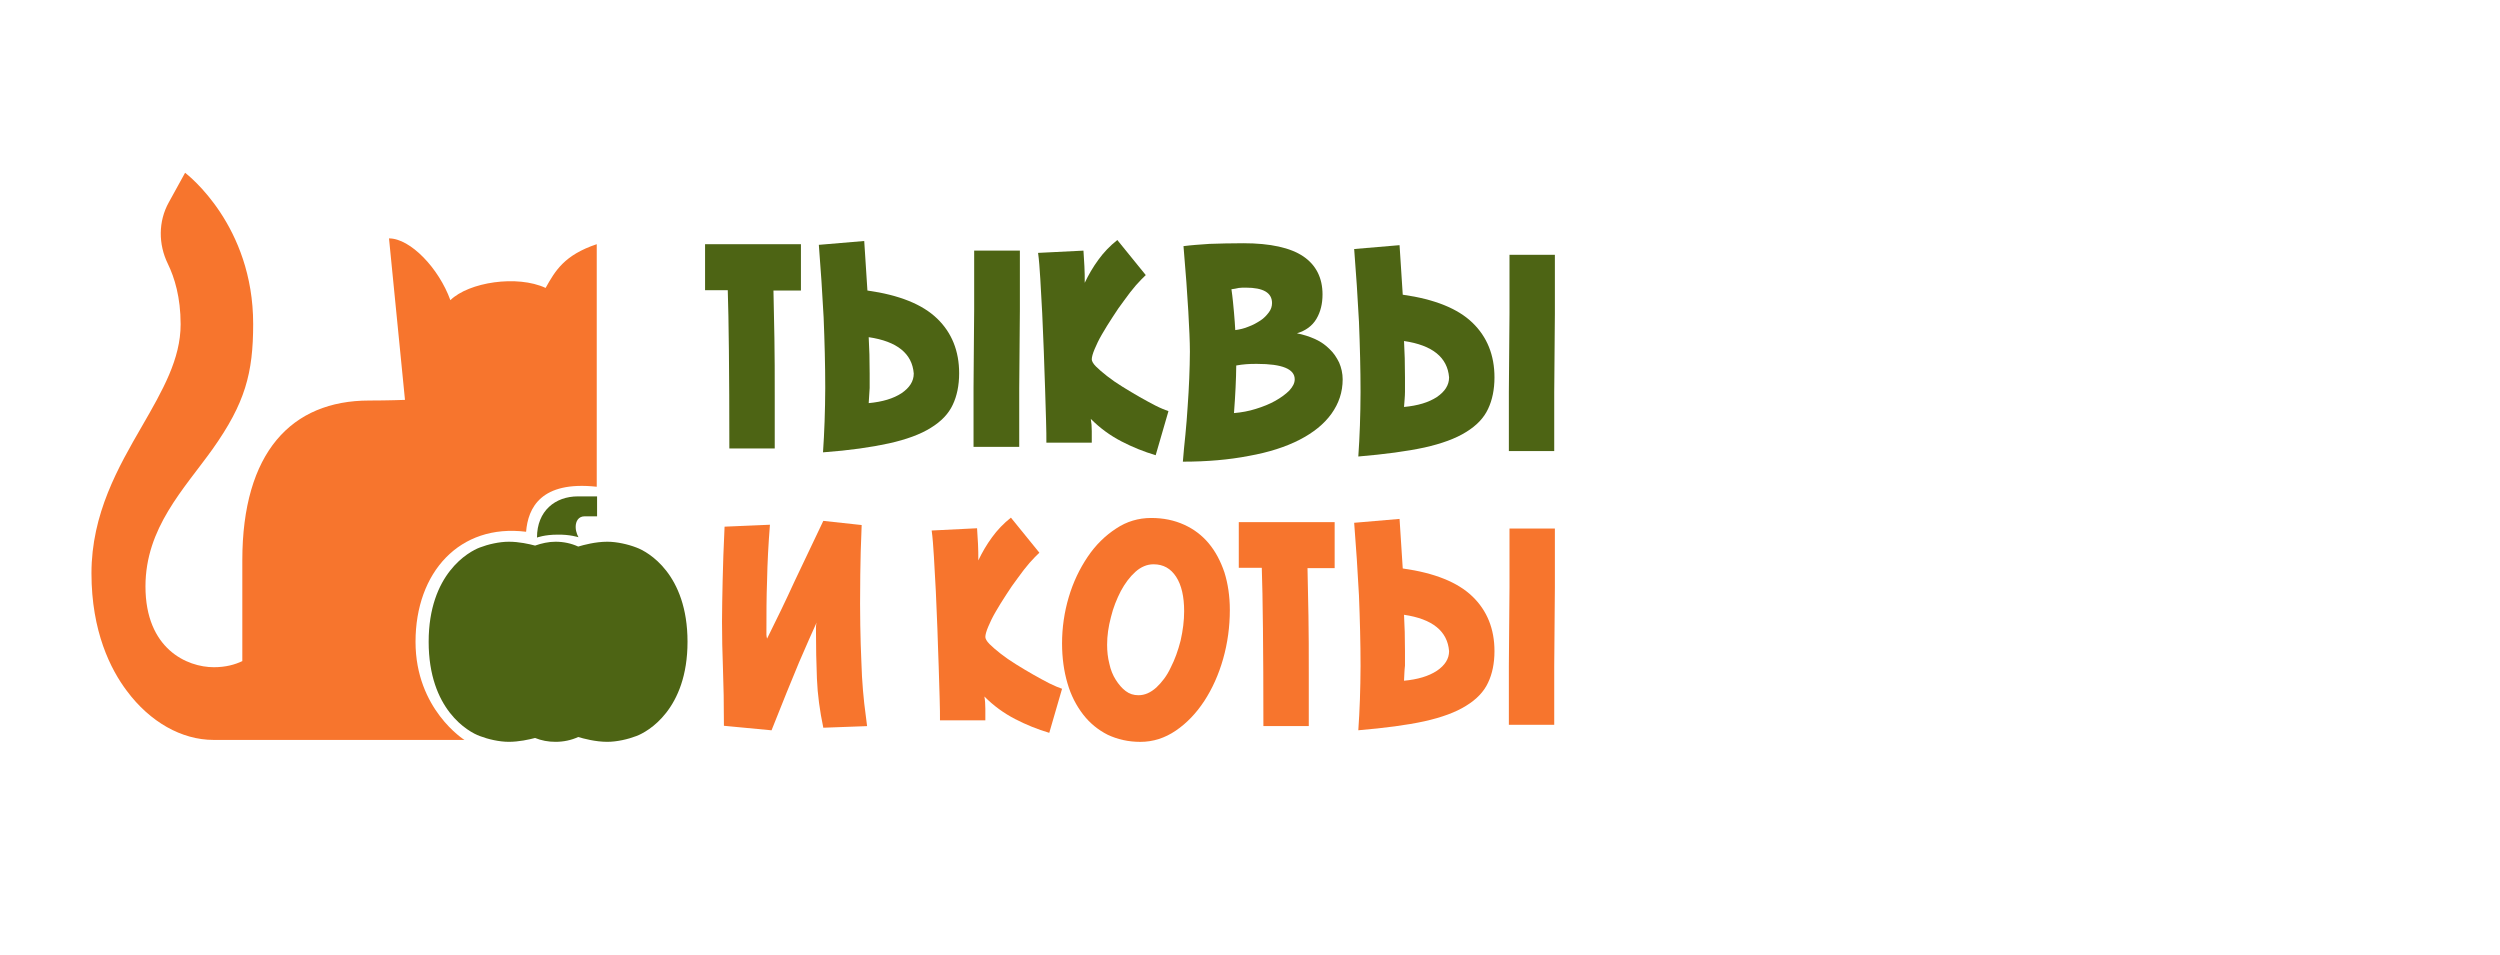 <?xml version="1.0" encoding="UTF-8"?> <svg xmlns="http://www.w3.org/2000/svg" viewBox="0 0 123.00 47.00" data-guides="{&quot;vertical&quot;:[],&quot;horizontal&quot;:[]}"><defs></defs><path fill="#4D6414" stroke="none" fill-opacity="1" stroke-width="1" stroke-opacity="1" color="rgb(51, 51, 51)" id="tSvg3d6d024ae2" title="Path 1" d="M39.406 14.294C38.956 14.294 38.505 14.294 38.054 14.294C38.07 15.006 38.086 15.782 38.101 16.637C38.117 17.491 38.117 18.425 38.117 19.47C38.117 20.335 38.117 21.2 38.117 22.066C37.373 22.066 36.628 22.066 35.884 22.066C35.884 18.267 35.853 15.671 35.806 14.278C35.433 14.278 35.061 14.278 34.689 14.278C34.689 13.524 34.689 12.77 34.689 12.015C34.815 12.015 35.019 12.015 35.255 12.015C35.507 12.015 35.774 12.015 36.089 12.015C36.387 12.015 36.702 12.015 37.032 12.015C37.362 12.015 37.677 12.015 37.991 12.015C38.29 12.015 38.573 12.015 38.825 12.015C39.076 12.015 39.265 12.015 39.406 12.015C39.406 12.775 39.406 13.534 39.406 14.294Z" style=""></path><path fill="#4D6414" stroke="none" fill-opacity="1" stroke-width="1" stroke-opacity="1" color="rgb(51, 51, 51)" id="tSvg160a1894a8c" title="Path 2" d="M40.492 22.255C40.523 21.765 40.554 21.258 40.57 20.736C40.586 20.213 40.602 19.659 40.602 19.09C40.602 17.966 40.57 16.811 40.523 15.623C40.46 14.436 40.381 13.233 40.287 12.046C41.031 11.983 41.776 11.92 42.52 11.857C42.572 12.669 42.625 13.481 42.677 14.294C44.25 14.515 45.382 14.975 46.105 15.671C46.828 16.367 47.19 17.27 47.19 18.362C47.19 18.963 47.08 19.485 46.876 19.913C46.671 20.356 46.309 20.736 45.791 21.052C45.287 21.369 44.596 21.622 43.746 21.812C42.882 22.002 41.797 22.16 40.492 22.255ZM42.74 19.834C43.416 19.77 43.951 19.612 44.36 19.343C44.753 19.074 44.957 18.757 44.957 18.377C44.879 17.396 44.139 16.795 42.74 16.589C42.772 17.127 42.787 17.713 42.787 18.377C42.787 18.615 42.787 18.852 42.787 19.09C42.772 19.343 42.756 19.58 42.74 19.834ZM50.178 12.331C50.178 12.616 50.178 13.012 50.178 13.534C50.178 14.056 50.178 14.61 50.178 15.228C50.178 15.845 50.162 16.494 50.162 17.159C50.162 17.823 50.146 18.472 50.146 19.09C50.146 19.707 50.146 20.277 50.146 20.783C50.146 21.29 50.146 21.685 50.146 21.986C49.397 21.986 48.647 21.986 47.898 21.986C47.898 21.685 47.898 21.29 47.898 20.783C47.898 20.277 47.898 19.707 47.898 19.09C47.898 18.472 47.913 17.823 47.913 17.159C47.913 16.494 47.929 15.845 47.929 15.228C47.929 14.61 47.929 14.041 47.929 13.534C47.929 13.028 47.929 12.632 47.929 12.331C48.678 12.331 49.428 12.331 50.178 12.331C50.178 12.331 50.178 12.331 50.178 12.331Z" style=""></path><path fill="#4D6414" stroke="none" fill-opacity="1" stroke-width="1" stroke-opacity="1" color="rgb(51, 51, 51)" id="tSvg16aaab9fe5" title="Path 3" d="M56.372 13.534C56.23 13.661 56.073 13.835 55.884 14.04C55.696 14.262 55.507 14.499 55.318 14.768C55.114 15.037 54.925 15.307 54.737 15.607C54.548 15.892 54.375 16.177 54.218 16.446C54.06 16.715 53.95 16.953 53.856 17.174C53.762 17.396 53.715 17.57 53.715 17.681C53.715 17.76 53.777 17.887 53.919 18.029C54.06 18.172 54.249 18.33 54.469 18.504C54.689 18.678 54.941 18.852 55.224 19.026C55.507 19.2 55.79 19.374 56.073 19.533C56.356 19.691 56.608 19.833 56.859 19.96C57.111 20.087 57.315 20.166 57.488 20.229C57.279 20.952 57.069 21.675 56.859 22.397C56.278 22.223 55.727 22.002 55.177 21.717C54.627 21.432 54.123 21.068 53.667 20.609C53.699 20.783 53.715 20.989 53.715 21.21C53.715 21.448 53.715 21.638 53.715 21.78C52.97 21.78 52.226 21.78 51.482 21.78C51.482 21.527 51.482 21.163 51.466 20.704C51.45 20.245 51.435 19.707 51.419 19.137C51.403 18.551 51.372 17.934 51.356 17.301C51.324 16.652 51.309 16.035 51.277 15.417C51.246 14.816 51.214 14.246 51.183 13.724C51.152 13.202 51.12 12.774 51.073 12.442C51.817 12.405 52.561 12.368 53.306 12.331C53.321 12.584 53.337 12.853 53.353 13.107C53.369 13.376 53.369 13.629 53.369 13.914C53.557 13.518 53.777 13.138 54.045 12.774C54.296 12.426 54.611 12.094 54.972 11.809C55.439 12.384 55.905 12.959 56.372 13.534Z" style=""></path><path fill="#4D6414" stroke="none" fill-opacity="1" stroke-width="1" stroke-opacity="1" color="rgb(51, 51, 51)" id="tSvg70c4a9ba0a" title="Path 4" d="M63.81 16.399C64.125 16.462 64.424 16.557 64.706 16.684C64.99 16.811 65.225 16.985 65.414 17.175C65.618 17.364 65.76 17.586 65.886 17.839C65.996 18.093 66.059 18.378 66.059 18.662C66.059 19.295 65.87 19.849 65.508 20.356C65.146 20.863 64.612 21.29 63.936 21.638C63.26 21.986 62.426 22.255 61.452 22.429C60.477 22.619 59.392 22.714 58.197 22.714C58.228 22.287 58.275 21.844 58.322 21.385C58.37 20.926 58.401 20.467 58.433 19.992C58.464 19.533 58.495 19.074 58.511 18.615C58.527 18.156 58.543 17.729 58.543 17.301C58.543 16.811 58.511 16.146 58.464 15.307C58.417 14.468 58.338 13.392 58.228 12.11C58.59 12.062 59.03 12.031 59.502 11.999C59.989 11.983 60.54 11.967 61.169 11.967C62.505 11.967 63.495 12.189 64.125 12.616C64.753 13.043 65.068 13.677 65.068 14.484C65.068 14.943 64.974 15.338 64.769 15.687C64.565 16.035 64.235 16.272 63.81 16.399ZM60.587 14.231C60.65 14.658 60.681 15.038 60.712 15.37C60.744 15.703 60.76 16.003 60.775 16.241C60.996 16.209 61.216 16.162 61.436 16.067C61.656 15.988 61.845 15.877 62.018 15.766C62.191 15.655 62.316 15.513 62.426 15.37C62.536 15.228 62.584 15.069 62.584 14.911C62.584 14.405 62.159 14.152 61.294 14.152C61.169 14.152 61.059 14.152 60.948 14.167C60.823 14.199 60.697 14.215 60.587 14.231ZM60.823 17.982C60.823 18.314 60.807 18.678 60.791 19.058C60.775 19.454 60.744 19.865 60.712 20.324C61.074 20.293 61.436 20.229 61.782 20.119C62.143 20.008 62.458 19.881 62.741 19.723C63.024 19.564 63.26 19.39 63.433 19.216C63.606 19.026 63.7 18.852 63.7 18.662C63.7 18.156 63.087 17.903 61.845 17.903C61.656 17.903 61.483 17.903 61.31 17.919C61.153 17.934 60.98 17.95 60.823 17.982Z" style=""></path><path fill="#4D6414" stroke="none" fill-opacity="1" stroke-width="1" stroke-opacity="1" color="rgb(51, 51, 51)" id="tSvg1476c2323f3" title="Path 5" d="M66.829 22.46C66.861 21.97 66.892 21.463 66.908 20.941C66.924 20.419 66.939 19.865 66.939 19.295C66.939 18.171 66.908 17.015 66.861 15.829C66.798 14.641 66.72 13.438 66.625 12.252C67.37 12.188 68.114 12.125 68.858 12.062C68.91 12.874 68.963 13.687 69.015 14.499C70.587 14.721 71.72 15.18 72.443 15.876C73.166 16.572 73.528 17.474 73.528 18.567C73.528 19.168 73.418 19.69 73.213 20.118C73.009 20.561 72.647 20.941 72.129 21.257C71.625 21.574 70.934 21.827 70.085 22.017C69.204 22.207 68.134 22.349 66.829 22.46ZM69.078 20.023C69.754 19.959 70.288 19.801 70.697 19.532C71.09 19.263 71.295 18.947 71.295 18.567C71.216 17.585 70.478 16.984 69.078 16.778C69.109 17.316 69.125 17.902 69.125 18.567C69.125 18.804 69.125 19.041 69.125 19.279C69.125 19.516 69.094 19.77 69.078 20.023ZM76.5 12.536C76.5 12.821 76.5 13.217 76.5 13.739C76.5 14.262 76.5 14.816 76.5 15.433C76.5 16.05 76.484 16.699 76.484 17.364C76.484 18.029 76.468 18.677 76.468 19.295C76.468 19.912 76.468 20.482 76.468 20.988C76.468 21.495 76.468 21.89 76.468 22.191C75.724 22.191 74.98 22.191 74.236 22.191C74.236 21.89 74.236 21.495 74.236 20.988C74.236 20.482 74.236 19.912 74.236 19.295C74.236 18.677 74.251 18.029 74.251 17.364C74.251 16.699 74.267 16.05 74.267 15.433C74.267 14.816 74.267 14.246 74.267 13.739C74.267 13.233 74.267 12.837 74.267 12.536C75.011 12.536 75.756 12.536 76.5 12.536C76.5 12.536 76.5 12.536 76.5 12.536Z" style=""></path><path fill="#F7752D" stroke="none" fill-opacity="1" stroke-width="1" stroke-opacity="1" color="rgb(51, 51, 51)" id="tSvg1593792eed1" title="Path 6" d="M42.394 25.832C42.379 26.054 42.379 26.497 42.347 27.146C42.331 27.795 42.316 28.65 42.316 29.71C42.316 30.438 42.331 31.103 42.347 31.689C42.363 32.274 42.394 32.797 42.41 33.287C42.441 33.762 42.473 34.205 42.52 34.601C42.567 34.997 42.614 35.361 42.661 35.725C41.944 35.751 41.225 35.778 40.507 35.804C40.334 34.981 40.224 34.174 40.193 33.398C40.161 32.623 40.146 31.831 40.146 31.04C40.146 30.961 40.146 30.897 40.146 30.834C40.146 30.771 40.161 30.692 40.177 30.628C39.973 31.071 39.69 31.72 39.312 32.591C38.951 33.462 38.495 34.569 37.96 35.931C37.179 35.857 36.398 35.783 35.617 35.709C35.617 34.648 35.601 33.715 35.57 32.907C35.539 32.084 35.523 31.325 35.523 30.597C35.523 30.011 35.539 29.346 35.554 28.571C35.57 27.795 35.601 26.909 35.649 25.912C36.393 25.88 37.137 25.848 37.881 25.817C37.803 26.798 37.756 27.7 37.74 28.555C37.708 29.41 37.708 30.233 37.708 31.056C37.708 31.119 37.708 31.166 37.708 31.23C37.708 31.293 37.724 31.356 37.74 31.42C38.196 30.502 38.652 29.568 39.092 28.602C39.548 27.653 40.02 26.656 40.507 25.627C41.136 25.695 41.765 25.764 42.394 25.832Z" style=""></path><path fill="#F7752D" stroke="none" fill-opacity="1" stroke-width="1" stroke-opacity="1" color="rgb(51, 51, 51)" id="tSvgaccd28fd8f" title="Path 7" d="M51.137 27.193C50.995 27.32 50.838 27.494 50.649 27.699C50.461 27.921 50.272 28.158 50.083 28.427C49.879 28.697 49.69 28.966 49.501 29.266C49.313 29.551 49.14 29.836 48.983 30.105C48.825 30.374 48.715 30.612 48.621 30.833C48.527 31.055 48.479 31.229 48.479 31.34C48.479 31.419 48.542 31.545 48.684 31.688C48.825 31.83 49.014 31.989 49.234 32.163C49.454 32.337 49.706 32.511 49.989 32.685C50.272 32.859 50.555 33.033 50.838 33.192C51.121 33.35 51.373 33.492 51.624 33.619C51.876 33.745 52.08 33.825 52.253 33.888C52.044 34.611 51.834 35.334 51.624 36.056C51.042 35.882 50.492 35.661 49.942 35.376C49.391 35.091 48.888 34.727 48.432 34.268C48.464 34.442 48.479 34.648 48.479 34.869C48.479 35.107 48.479 35.297 48.479 35.439C47.735 35.439 46.991 35.439 46.247 35.439C46.247 35.186 46.247 34.822 46.231 34.363C46.215 33.904 46.199 33.366 46.184 32.796C46.168 32.21 46.136 31.593 46.121 30.96C46.089 30.311 46.074 29.694 46.042 29.076C46.011 28.475 45.979 27.905 45.948 27.383C45.916 26.86 45.885 26.433 45.838 26.101C46.582 26.064 47.326 26.027 48.071 25.99C48.086 26.243 48.102 26.512 48.118 26.765C48.133 27.035 48.133 27.288 48.133 27.573C48.322 27.177 48.542 26.797 48.809 26.433C49.061 26.085 49.376 25.753 49.737 25.468C50.204 26.043 50.67 26.618 51.137 27.193Z" style=""></path><path fill="#F7752D" stroke="none" fill-opacity="1" stroke-width="1" stroke-opacity="1" color="rgb(51, 51, 51)" id="tSvg733880d175" title="Path 8" d="M56.64 25.484C57.238 25.484 57.772 25.595 58.26 25.816C58.747 26.038 59.14 26.339 59.471 26.734C59.801 27.13 60.052 27.605 60.241 28.159C60.414 28.713 60.508 29.33 60.508 30.011C60.508 30.834 60.398 31.641 60.178 32.416C59.958 33.192 59.643 33.888 59.25 34.49C58.857 35.091 58.386 35.582 57.851 35.946C57.316 36.31 56.734 36.5 56.105 36.5C55.508 36.5 54.973 36.373 54.502 36.152C54.03 35.914 53.621 35.582 53.291 35.155C52.961 34.727 52.693 34.221 52.52 33.619C52.347 33.034 52.253 32.369 52.253 31.657C52.253 30.881 52.363 30.121 52.583 29.378C52.803 28.634 53.118 27.985 53.511 27.399C53.904 26.813 54.376 26.354 54.91 26.006C55.429 25.658 56.011 25.484 56.64 25.484ZM56.75 27.763C56.436 27.763 56.137 27.89 55.87 28.127C55.587 28.38 55.351 28.697 55.146 29.077C54.942 29.473 54.769 29.9 54.659 30.359C54.533 30.834 54.47 31.277 54.47 31.72C54.47 32.037 54.502 32.353 54.58 32.654C54.643 32.955 54.753 33.224 54.895 33.445C55.036 33.667 55.194 33.857 55.382 33.999C55.571 34.142 55.775 34.205 56.011 34.205C56.326 34.205 56.609 34.078 56.892 33.825C57.159 33.572 57.411 33.255 57.599 32.844C57.804 32.448 57.961 32.005 58.087 31.514C58.197 31.024 58.26 30.549 58.26 30.074C58.26 29.362 58.134 28.792 57.867 28.38C57.599 27.969 57.238 27.763 56.75 27.763Z" style=""></path><path fill="#F7752D" stroke="none" fill-opacity="1" stroke-width="1" stroke-opacity="1" color="rgb(51, 51, 51)" id="tSvgc0a9c0f1eb" title="Path 9" d="M65.681 27.952C65.231 27.952 64.78 27.952 64.329 27.952C64.344 28.665 64.36 29.44 64.376 30.295C64.392 31.15 64.392 32.083 64.392 33.128C64.392 33.993 64.392 34.858 64.392 35.724C63.648 35.724 62.903 35.724 62.159 35.724C62.159 31.925 62.128 29.329 62.08 27.937C61.703 27.937 61.326 27.937 60.948 27.937C60.948 27.187 60.948 26.438 60.948 25.689C61.074 25.689 61.279 25.689 61.514 25.689C61.766 25.689 62.033 25.689 62.348 25.689C62.647 25.689 62.961 25.689 63.291 25.689C63.621 25.689 63.936 25.689 64.25 25.689C64.549 25.689 64.832 25.689 65.084 25.689C65.335 25.689 65.524 25.689 65.665 25.689C65.665 26.444 65.665 27.198 65.665 27.952C65.671 27.952 65.676 27.952 65.681 27.952Z" style=""></path><path fill="#F7752D" stroke="none" fill-opacity="1" stroke-width="1" stroke-opacity="1" color="rgb(51, 51, 51)" id="tSvg10c30f34f69" title="Path 10" d="M66.829 35.929C66.861 35.439 66.892 34.932 66.908 34.41C66.924 33.887 66.939 33.334 66.939 32.764C66.939 31.64 66.908 30.485 66.861 29.297C66.798 28.11 66.72 26.907 66.625 25.721C67.37 25.657 68.114 25.594 68.858 25.53C68.91 26.343 68.963 27.155 69.015 27.968C70.587 28.189 71.72 28.648 72.443 29.345C73.166 30.041 73.528 30.944 73.528 32.036C73.528 32.637 73.418 33.159 73.213 33.587C73.009 34.03 72.647 34.41 72.129 34.726C71.625 35.043 70.934 35.296 70.085 35.486C69.22 35.676 68.134 35.818 66.829 35.929ZM69.078 33.492C69.754 33.428 70.288 33.27 70.697 33.001C71.09 32.732 71.295 32.416 71.295 32.036C71.216 31.054 70.478 30.453 69.078 30.247C69.109 30.785 69.125 31.371 69.125 32.036C69.125 32.273 69.125 32.511 69.125 32.748C69.094 33.001 69.094 33.239 69.078 33.492ZM76.5 26.005C76.5 26.29 76.5 26.686 76.5 27.208C76.5 27.715 76.5 28.284 76.5 28.902C76.5 29.519 76.484 30.168 76.484 30.833C76.484 31.498 76.468 32.147 76.468 32.764C76.468 33.381 76.468 33.951 76.468 34.457C76.468 34.964 76.468 35.359 76.468 35.66C75.724 35.66 74.98 35.66 74.236 35.66C74.236 35.359 74.236 34.964 74.236 34.457C74.236 33.951 74.236 33.381 74.236 32.764C74.236 32.147 74.251 31.498 74.251 30.833C74.251 30.168 74.267 29.519 74.267 28.902C74.267 28.284 74.267 27.715 74.267 27.208C74.267 26.702 74.267 26.306 74.267 26.005C75.011 26.005 75.756 26.005 76.5 26.005C76.5 26.005 76.5 26.005 76.5 26.005Z" style=""></path><path fill="#F7752D" stroke="none" fill-opacity="1" stroke-width="1" stroke-opacity="1" color="rgb(51, 51, 51)" id="tSvg105f0806d51" title="Path 11" d="M26.844 14.166C25.444 13.517 23.07 13.881 22.158 14.768C21.592 13.201 20.192 11.729 19.139 11.729C19.401 14.377 19.663 17.026 19.925 19.674C19.925 19.674 19.076 19.706 18.164 19.706C14.343 19.706 11.922 22.254 11.922 27.572C11.922 29.076 11.922 30.912 11.922 32.526C11.56 32.7 11.104 32.827 10.522 32.827C9.201 32.827 7.157 31.925 7.157 28.854C7.157 25.974 9.044 24.074 10.459 22.096C12.063 19.832 12.456 18.36 12.456 15.939C12.456 11.096 9.248 8.611 9.107 8.5C8.84 8.985 8.572 9.471 8.305 9.956C7.786 10.89 7.786 12.014 8.258 12.979C8.588 13.66 8.887 14.625 8.887 15.955C8.887 17.664 8.006 19.199 6.984 20.972C5.821 22.982 4.5 25.277 4.5 28.205C4.5 31.07 5.443 32.938 6.245 33.998C7.377 35.518 8.934 36.404 10.506 36.404C11.308 36.404 12.11 36.404 12.912 36.404C15.821 36.404 22.85 36.404 22.85 36.404C22.85 36.404 20.444 34.9 20.444 31.577C20.444 28.158 22.614 25.752 25.884 26.163C25.979 24.992 26.608 23.647 29.36 23.948C29.36 23.948 29.36 13.47 29.36 12.014C27.756 12.552 27.315 13.327 26.844 14.166Z" style=""></path><path fill="#4D6414" stroke="none" fill-opacity="1" stroke-width="1" stroke-opacity="1" color="rgb(51, 51, 51)" id="tSvgdc7c75f0e2" title="Path 12" d="M31.31 26.938C30.901 26.78 30.351 26.653 29.879 26.653C29.298 26.653 28.716 26.811 28.448 26.891C28.102 26.732 27.725 26.653 27.332 26.653C26.986 26.653 26.64 26.732 26.326 26.843C26.027 26.764 25.54 26.653 25.036 26.653C24.565 26.653 24.014 26.78 23.605 26.938C23.055 27.144 21.09 28.236 21.09 31.576C21.09 34.915 23.039 36.008 23.605 36.213C24.014 36.371 24.565 36.498 25.036 36.498C25.524 36.498 26.027 36.387 26.326 36.308C26.64 36.435 26.97 36.498 27.332 36.498C27.725 36.498 28.102 36.419 28.448 36.261C28.716 36.34 29.298 36.498 29.879 36.498C30.351 36.498 30.901 36.371 31.31 36.213C31.861 36.008 33.826 34.915 33.826 31.576C33.826 28.236 31.876 27.144 31.31 26.938Z" style=""></path><path fill="#4D6414" stroke="none" fill-opacity="1" stroke-width="1" stroke-opacity="1" color="rgb(51, 51, 51)" id="tSvga208fcdb58" title="Path 13" d="M28.464 26.432C28.464 26.432 28.323 26.21 28.323 25.925C28.323 25.64 28.464 25.403 28.763 25.403C29.203 25.403 29.376 25.403 29.376 25.403C29.376 25.076 29.376 24.749 29.376 24.422C29.376 24.422 28.81 24.422 28.433 24.422C27.317 24.422 26.42 25.134 26.42 26.448C26.42 26.448 26.798 26.305 27.411 26.305C28.024 26.289 28.464 26.432 28.464 26.432Z" style=""></path></svg> 